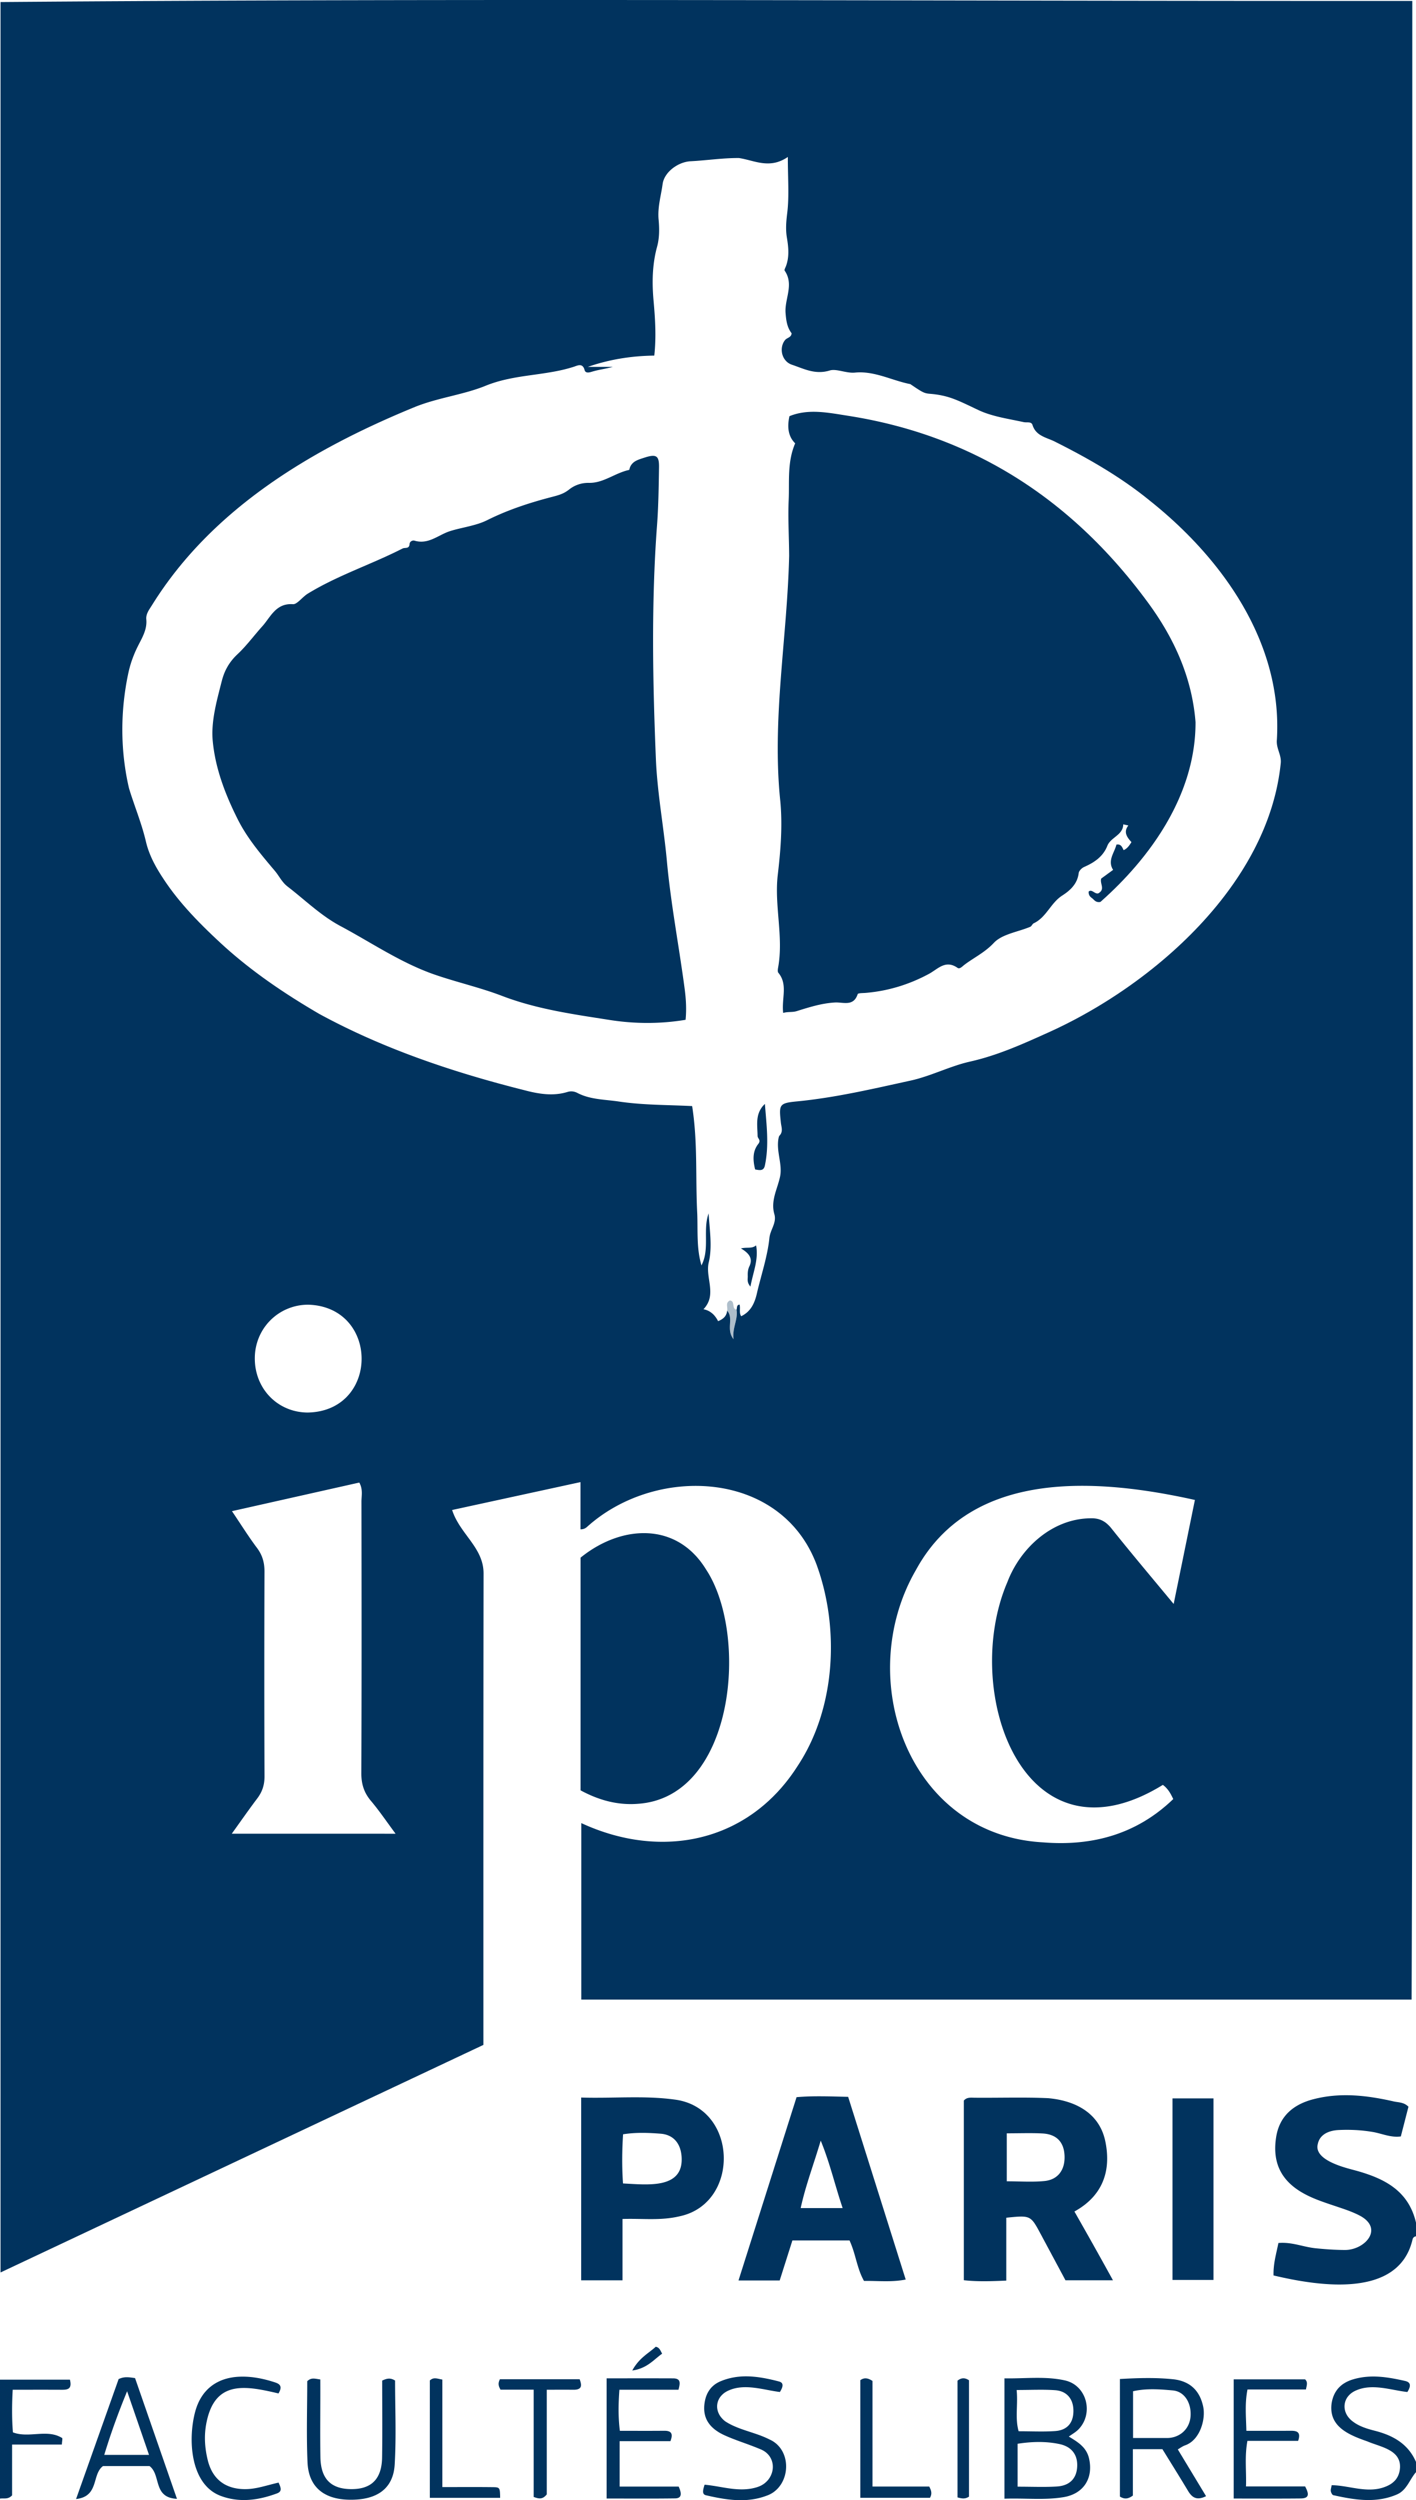 <svg xmlns="http://www.w3.org/2000/svg" width="600" height="1058.723" viewBox="0 0 600 1058.723"><path d="M308.112 554.999c.399-1.405-.931-3.26 1.161-4.309 2.394.226.606 3.565 2.814 3.906.735 4.116-1.901 7.703-1.244 12.503-3.372-4.167.21-8.753-2.731-12.1z" fill="#aebecb"/><path d="M573.223 918.796c-5.442-1.415-16.496-4.627-14.83-10.918.7-3.464 3.791-5.664 8.87-5.905 4.802-.228 9.585.008 14.37.814 3.899.656 7.68 2.49 11.941 1.898l3.233-12.58c-1.93-1.96-4.29-1.795-6.29-2.25-11.332-2.581-22.776-3.91-34.232-.862-8.29 2.205-14.168 7.115-15.557 16.04-1.63 10.465 1.95 18.019 10.713 23.245 4.362 2.601 9.154 4.15 13.934 5.765 3.853 1.303 7.82 2.523 11.348 4.479 9.612 5.608 1.278 14.43-7.062 14.246-4.09-.028-8.144-.31-12.223-.73-5.191-.534-10.165-2.75-15.73-2.225-.944 4.563-2.214 8.87-2.074 13.737 18.936 4.49 53.062 9.983 58.902-15.25.174-.745.685-1.203 1.464-1.318v-5.79c-3.314-14.192-14.344-19.106-26.777-22.396zm9.432 110.55c-3.457-.891-6.985-1.92-9.847-4.276-4.756-3.913-3.922-10.35 1.736-12.799 6.956-3.086 14.667-.17 21.794.644 1.292-2.046 1.851-4.049-.91-4.673-7.286-1.647-14.596-2.925-22.081-.687-5.19 1.553-8.205 4.83-9.096 10.055-1.39 9.853 7.093 13.421 15.154 16.22 5.49 2.378 14.372 3.5 13.802 11.343-.332 4.09-2.63 6.523-6.353 7.914-7.524 2.862-15.01-.603-22.593-.721-.184 1.145-.479 1.883-.357 2.543.116.626.579 1.587 1.045 1.69 8.973 1.973 17.952 3.533 26.89-.264 4.308-1.83 5.4-6.354 8.161-9.475v-4.342c-3.326-7.635-9.66-11.193-17.345-13.172zM204.83 862.352c-.001-65.376-.033-130.753.07-196.129-.02-10.937-10.019-16.579-13.326-26.804l54.391-11.813V647.6c2.006.028 2.748-1.05 3.643-1.788 29.352-25.525 81.76-22.948 96.51 17.049 9.727 26.923 7.905 60.63-8.034 84.781-20.551 32.442-57.597 40.174-91.772 24.356v74.743h351.83c1.04-282.086.26-564.243.288-846.349C399.17.513 199.133-.836.226.872v961.42l204.604-96.367v-3.573zm292.487-183.134c-9.302-11.238-17.963-21.47-26.322-31.943-2.494-3.124-5.114-4.507-9.116-4.339-16.093.24-29.53 12.58-35.039 27.047-19.78 46.121 6.756 122.25 65.9 85.836 2.18 1.607 3.278 3.638 4.402 6.003-15.523 14.96-34.352 20.001-55.044 18.346-57.38-3.025-80.567-69.531-53.976-115.36 23.362-42.855 76.63-38.867 118.194-29.645l-9 44.055zM98.204 776.503c3.848-5.347 7.236-10.226 10.815-14.96 2.12-2.806 3.079-5.724 3.065-9.314-.117-28.912-.11-57.825-.01-86.737.012-3.796-.873-6.947-3.179-10.017-3.56-4.741-6.706-9.795-10.602-15.566l53.942-12.11c1.635 2.862.926 5.547.93 8.103.053 38.309.108 76.618-.056 114.927-.02 4.626 1.124 8.282 4.086 11.786 3.545 4.194 6.627 8.778 10.426 13.888H98.204zm9.768-201.619c.17-12.508 10.11-22.362 22.6-22.405 30.247.873 30.247 45.118-.238 45.675-12.811-.114-22.539-10.237-22.362-23.27zm27.273-145.555c-14.96-8.717-29.343-18.466-42.028-30.24-8.418-7.813-16.653-16.138-23.131-25.7-3.483-5.143-6.767-10.627-8.269-17.073-1.78-7.647-4.864-14.982-7.156-22.52-3.765-16.187-3.707-33.157-.143-49.414.873-3.76 2.166-7.275 3.914-10.77 1.746-3.49 3.98-7.02 3.556-11.359-.218-2.236 1.218-4.102 2.378-5.93 25.445-41.006 67.89-66.186 111.594-84.054 9.814-3.923 20.421-5.089 29.821-8.92 12.258-4.995 25.234-4.109 37.384-8.048 1.476-.479 3.713-1.762 4.541 1.393.392 1.493 2.035 1.046 3.087.718 2.91-.907 5.936-1.223 8.87-2.051h-10.596c9.053-3.139 18.287-4.652 28.17-4.779.883-7.91.388-15.532-.295-23.12-.698-7.75-.588-15.377 1.475-22.943 1.024-3.754 1.016-7.7.652-11.509-.495-5.18 1.02-10.058 1.692-15.035.682-5.053 6.427-9.31 11.675-9.682 6.89-.332 13.815-1.436 20.695-1.375 6.599 1.003 12.965 4.85 20.697-.452 0 9.27.629 16.642-.267 23.825-.443 3.55-.71 6.91-.134 10.339.68 4.044 1.084 8.02-.356 11.978-.245.674-.83 1.648-.577 2.016 4.06 5.92-.091 11.953.368 17.89.233 3.015.6 6.075 2.567 8.61-.1 1.81-2.006 1.878-2.81 2.909-2.68 3.435-1.319 8.985 2.927 10.407 5.104 1.709 9.898 4.354 16.07 2.434 2.764-.859 7.02 1.28 10.655.91 8.341-.815 15.669 3.376 23.465 4.87 5.153 3.518 5.897 3.902 8.249 4.097 7.958.658 11.579 2.617 20.514 6.857 5.923 2.81 12.783 3.715 19.295 5.148 1.334.294 3.215-.368 3.707 1.207 1.468 4.696 5.937 5.273 9.38 6.995 14.24 7.12 28.115 15.07 40.359 25.075 30.55 24.298 56.31 60.079 53.806 101.17-.381 3.66 1.95 6.275 1.65 9.87-5.092 51.216-53.713 93.893-98.134 113.978-10.856 4.9-21.656 9.821-33.57 12.496-8.452 1.897-16.577 6.163-25.229 8.051-15.893 3.469-31.736 7.208-48 8.786-7.71.749-7.705 1.336-6.883 9.05.185 1.744 1.038 3.733-.539 5.41-.3.319-.402.874-.487 1.341-.99 5.447 1.786 10.88.672 16.1-1.127 5.276-4.062 10.18-2.404 15.868 1.068 3.667-1.74 6.527-2.106 10.081-.817 7.942-3.504 15.683-5.317 23.532-.952 4.123-2.594 7.66-6.639 9.6-1.01-1.542-.221-3.325-.692-4.932-1.36.162-.962 1.376-1.281 2.162.735 4.116-1.901 7.703-1.244 12.503-3.372-4.167.21-8.753-2.731-12.1-.23 2.094-1.335 3.457-3.841 4.458-1.314-2.665-3.39-4.536-6.194-5.048 5.9-6.169.67-13.33 2.245-19.878 1.574-6.548.346-13.77-.061-20.718-2.554 7.127.582 14.952-3.029 22.035-2.114-7.128-1.528-14.431-1.775-21.65-.842-15.468.277-30.26-2.179-45.82-10.553-.54-20.915-.4-31.131-1.94-5.89-.887-12.008-.77-17.493-3.628-1.352-.705-2.761-.863-4.193-.421-6.256 1.932-12.47.798-18.481-.792-29.858-7.508-59.595-17.474-86.735-32.268zm134.953 334.513c41.221-2.68 47.253-71.675 28.949-99.286-12.509-20.357-36.058-18.829-53.15-4.95v98.522c7.632 4.131 15.634 6.369 24.2 5.714zM455.262 936.48c13.383-7.377 15.364-19.067 13.05-29.907-2.248-10.535-10.866-16.847-24.094-18.083-10.338-.494-20.713-.098-31.063-.198-1.645.005-3.416-.351-4.754 1.219v76.06c5.943.66 11.585.439 17.991.161V939.11c10.297-1.06 10.299-1.06 14.57 6.897 3.516 6.55 7.028 13.102 10.513 19.6H471.6a2043.95 2043.95 0 0 0-16.337-29.126zm-12.737-12.903c-5.173.502-10.433.106-15.926.106v-20.308c5.185 0 10.162-.206 15.114.053 6.071.318 9.2 3.73 9.375 9.636.174 5.836-2.822 9.956-8.563 10.513zm-178.746 16.06c8.595-.27 15.976.799 24.12-1.12 25.798-5.35 24.928-45.97-1.966-49.43-13.12-1.822-26.32-.44-39.672-.878v77.41h17.518v-25.981zm.235-35.856c5.48-.874 10.713-.652 15.885-.253 5.374.415 8.415 3.964 8.898 9.5 1.148 14.23-14.775 12.042-24.808 11.569-.483-6.944-.423-13.742.025-20.816zm119.758 61.504l-24.385-77.37c-7.589-.16-14.721-.487-21.862.144l-24.604 77.622h17.454l5.384-16.949h24.2c2.641 5.632 3.114 11.797 6.142 17.146 5.84-.105 11.497.625 17.67-.593zm-44.5-30.256c2.104-9.679 5.545-18.565 8.488-28.577 3.96 9.655 6.043 18.99 9.294 28.577H339.27zm157.553 30.42h17.365v-76.874h-17.365v76.873zm-43.927 66.33c1.428-1.046 2.934-1.863 4.075-3.035 6.593-6.77 3.515-18.652-5.679-20.729-8.442-1.907-17.063-.715-25.679-.89v50.963c8.93-.304 17.105.71 25.188-.681 8.518-1.464 12.575-8.212 10.634-16.44-1.132-4.797-4.84-6.914-8.539-9.188zm-22.125-19.718c5.91 0 11.144-.287 16.331.083 4.998.355 7.725 3.78 7.736 8.71.01 5.058-2.558 8.226-7.748 8.595-5.016.356-10.078.077-15.467.077-1.605-5.63-.208-11.261-.852-17.465zm17.002 40.866c-5.264.329-10.565.07-16.589.07v-18.167c6.071-.944 12.01-1.115 17.892.16 4.993 1.084 7.516 4.487 7.366 9.25-.162 5.161-3.048 8.335-8.67 8.687zm54.404-17.44c6.259-2.167 8.777-10.966 7.648-16.363-1.425-6.814-5.62-10.875-12.825-11.623-7.39-.767-14.81-.539-22.463-.097v49.785c1.829 1.126 3.34 1.152 5.496-.432v-19.635h12.518c3.535 5.736 7.224 11.61 10.789 17.558 1.676 2.799 3.637 4.377 7.7 2.336l-11.97-19.801c1.04-.59 2.008-1.348 3.107-1.728zm-8.337-3.108c-4.32.008-8.642.004-13.73.004v-19.795c5.524-1.263 11.26-.858 16.879-.342 4.667.429 7.565 4.839 7.508 10.004.067 6.187-4.67 10.419-10.657 10.13zm-231.295 20.586v-19.232h21.522c1.361-3.48.117-4.44-2.695-4.41-6.202.064-12.406.02-18.726.02-.754-6.134-.61-11.511-.191-17.386h25.035c.703-2.739 1.136-4.81-2.305-4.825-9.3-.04-18.601-.014-28.15-.014v50.896c9.944 0 19.5.09 29.052-.057 2.748-.042 2.894-1.943 1.477-4.992h-25.019zm265.417-.071c.213-6.542-.64-12.647.607-19.292h21.486c1.273-3.689-.457-4.289-3.039-4.274-6.172.036-12.344.011-18.89.011-.164-6.286-.697-11.684.477-17.492h24.755c.335-1.782.917-3.121-.367-4.3h-30.244v50.476c9.744 0 19.077.075 28.408-.035 3.979-.047 3.343-2.265 1.857-5.094h-25.05zm-477.701-45.45l-18.035 50.794c9.887-1.125 6.585-10.403 11.413-13.962H63.37c4.978 3.793 1.316 13.372 11.613 13.873l-17.754-51.131c-2.708-.401-4.603-.715-6.966.425zm-6.088 32.095c2.743-9.003 5.759-17.383 9.688-26.947l9.28 26.947H44.175zm117.77-31.461c0 10.897.133 21.724-.04 32.545-.15 9.217-4.585 13.522-13.278 13.406-8.383-.112-12.568-4.304-12.853-13.118-.186-11.2.014-21.971-.051-33.316-2.2-.281-3.764-.976-5.536.745 0 11.248-.382 22.8.113 34.315.446 10.376 6.823 15.67 17.665 15.87 11.678.216 18.65-4.583 19.273-14.868.72-11.925.168-23.928.168-35.594-1.862-1.152-3.217-1.06-5.461.015zm164.042 24.896c-5.958-3.043-12.943-3.931-18.602-7.586-5.274-3.946-4.509-10.678 1.55-13.208 6.866-2.939 14.59-.13 21.532.729 1.2-1.944 1.9-3.868-.4-4.463-8.21-2.124-16.535-3.526-24.755-.076-3.802 1.595-5.99 4.617-6.699 8.762-1.075 6.291 1.502 10.995 8.502 14.154 4.797 2.164 9.89 3.662 14.743 5.714 8.166 2.962 7.05 13.62-.953 16.171-7.493 2.383-14.586-.274-22.345-1.017-.695 2.178-1.203 4.07.56 4.477 8.477 1.956 17.08 3.407 25.565.246 10.415-3.447 11.536-19.446 1.302-23.903zM0 1007.675v50.383c1.886-.278 3.304.462 5.129-1.384v-21.504h21.075c.075-1.465.39-2.62.105-2.794-6.48-3.959-13.934.242-20.832-2.378-.48-5.896-.433-11.756-.093-18.047 7.404 0 14.101-.024 20.798.013 2.44.013 4.46-.26 3.444-4.289H0zm103.69 46.367c-8.229-.07-13.648-4.212-15.633-12.173-1.352-5.425-1.684-10.856-.476-16.427 3.714-17.652 16.541-15.183 30.424-11.92 1.529-2.575 1.096-3.849-1.438-4.675-4.843-1.577-9.737-2.599-14.844-2.428-9.722.326-16.451 5.432-18.984 14.717-3.139 11.474-2.283 30.708 10.638 35.71 8.05 3.054 16.036 1.919 23.914-.966 2.422-.888 1.74-2.422.749-4.61-4.972 1.107-9.494 2.813-14.35 2.772zm105.082-.84c-6.915-.094-13.831-.03-21.33-.03v-45.527c-2.132-.336-3.656-1.188-5.308.389v49.701h29.793c-.08-4.348-.078-4.492-3.155-4.534zm3.059-45.697c-.772 1.535-.778 2.666.261 4.407h14.042v45.436c2.13.766 3.713 1.206 5.55-1.084v-44.314c4.103 0 7.671-.035 11.24.009 3.848.046 3.625-1.911 2.693-4.454H211.83zm157.872 45.445v-44.714c-2.114-1.415-3.64-1.427-5.154-.332v49.808h29.508c.775-1.453.849-2.598-.31-4.762h-24.044zm36.022-44.837v49.419c1.798.511 3.173.79 4.864-.313v-49.275c-1.758-1.183-3.274-1.102-4.864.17zm-137.821-4.3c6.371-.91 9.115-4.651 12.653-7.118-.8-1.574-1.212-2.667-2.706-2.95-2.987 2.776-6.986 4.63-9.947 10.068zm22.598-571.97c.431-4.325.197-8.653-.369-12.939-2.393-18.13-5.883-36.098-7.559-54.339-1.322-14.388-4.054-28.691-4.649-43.095-1.362-32.997-1.98-66.028.478-99.033.608-8.17.711-16.384.845-24.58.081-4.98-1.231-5.662-6.18-4.062-2.859.924-5.743 1.642-6.424 5.19-5.898 1.202-10.879 5.597-17.015 5.49-3.444-.06-6.27 1.053-8.574 2.886-2.13 1.693-4.309 2.324-6.762 2.958-9.575 2.472-18.916 5.485-27.853 9.946-4.785 2.389-10.438 2.994-15.637 4.607-5.001 1.552-9.224 5.874-15.18 4.069-.727-.221-2.001.241-2.087 1.48-.15 2.152-1.903 1.31-2.983 1.862-13.203 6.749-27.432 11.33-40.148 19.115-2.278 1.394-4.511 4.577-6.259 4.452-7.269-.52-9.508 5.487-12.996 9.358-3.522 3.908-6.717 8.28-10.526 11.842-3.5 3.273-5.534 6.952-6.64 11.306-2.13 8.392-4.638 17.067-3.832 25.54 1.103 11.59 5.35 22.659 10.634 33.144 4.066 8.07 9.917 14.911 15.688 21.75 1.83 2.168 2.96 4.769 5.397 6.638 7.393 5.672 13.994 12.244 22.404 16.73 13.357 7.125 25.853 15.77 40.403 20.72 9.307 3.166 18.957 5.366 28.045 8.842 14.862 5.683 30.396 7.805 45.791 10.219 10.339 1.621 21.174 1.716 31.988-.097zm39.191-22.045c-.128.692-.252 1.68.113 2.124 4.173 5.07 1.29 10.848 2.05 17.014 2.057-.615 3.819-.168 5.801-.789 5.263-1.648 10.554-3.325 16.18-3.638 3.41-.19 7.852 1.843 9.584-3.532.158-.49 2.195-.427 3.367-.525 9.503-.8 18.448-3.543 26.812-8.047 3.846-2.072 7.036-6.132 12.126-2.562.967.679 2.075-.667 3.049-1.393 4.085-3.045 8.566-5.163 12.32-9.161 3.548-3.778 10.201-4.619 15.455-6.83.598-.251.887-1.215 1.484-1.496 5.35-2.522 7.186-8.605 12.032-11.713 3.44-2.205 6.47-4.973 7.016-9.566.114-.959 1.34-2.142 2.335-2.577 4.313-1.883 8.014-4.416 9.794-8.931 1.453-3.683 6.658-4.485 6.745-9.108l2.164.482c-2.26 2.863-.446 5.117 1.31 7.057-1.03 1.64-1.88 2.784-3.319 3.389-.629-1.23-1.058-2.706-3.044-2.333-.897 3.53-3.901 6.76-1.408 10.694l-5.027 3.667c-.714 1.908 1.536 4.261-.696 5.891-1.574 1.608-3.209-1.813-4.659-.337-.045 1.697.817 2.256 1.54 2.829.88.696 1.533 1.898 3.455 1.527 21.58-19.055 40.42-45.781 40.309-76.158-1.49-18.885-9.05-35.448-19.968-50.358-31.831-43.469-73.838-71.067-127.517-79.39-8.063-1.25-16.556-3.088-24.588.211-1.02 4.669-.509 8.612 2.426 11.487-3.426 8.067-2.398 16.107-2.741 23.924-.348 7.904.155 15.843.19 23.768-.807 34.693-7.39 69.144-3.737 103.924.961 10.341.143 20.74-1.077 31.039-1.56 13.164 2.55 26.273.124 39.417zm-9.724 85.407c1.942.367 3.617.754 4.134-1.668 1.851-8.681.673-17.335.006-26.083-4.294 4.048-3.14 8.938-3.096 13.593.01 1.084 1.604 1.716.264 3.408-2.525 3.19-2.22 7.038-1.308 10.75zm-2.436 41.027c-.659 1.377-.744 2.738-.692 4.162.044 1.196-.48 2.55 1.142 4.42 1.157-6.235 3.51-11.38 2.397-17.449-1.901 1.53-3.666.632-6.433 1.288 3.713 2.161 5.09 4.438 3.586 7.579z" fill="#01335e"/></svg>